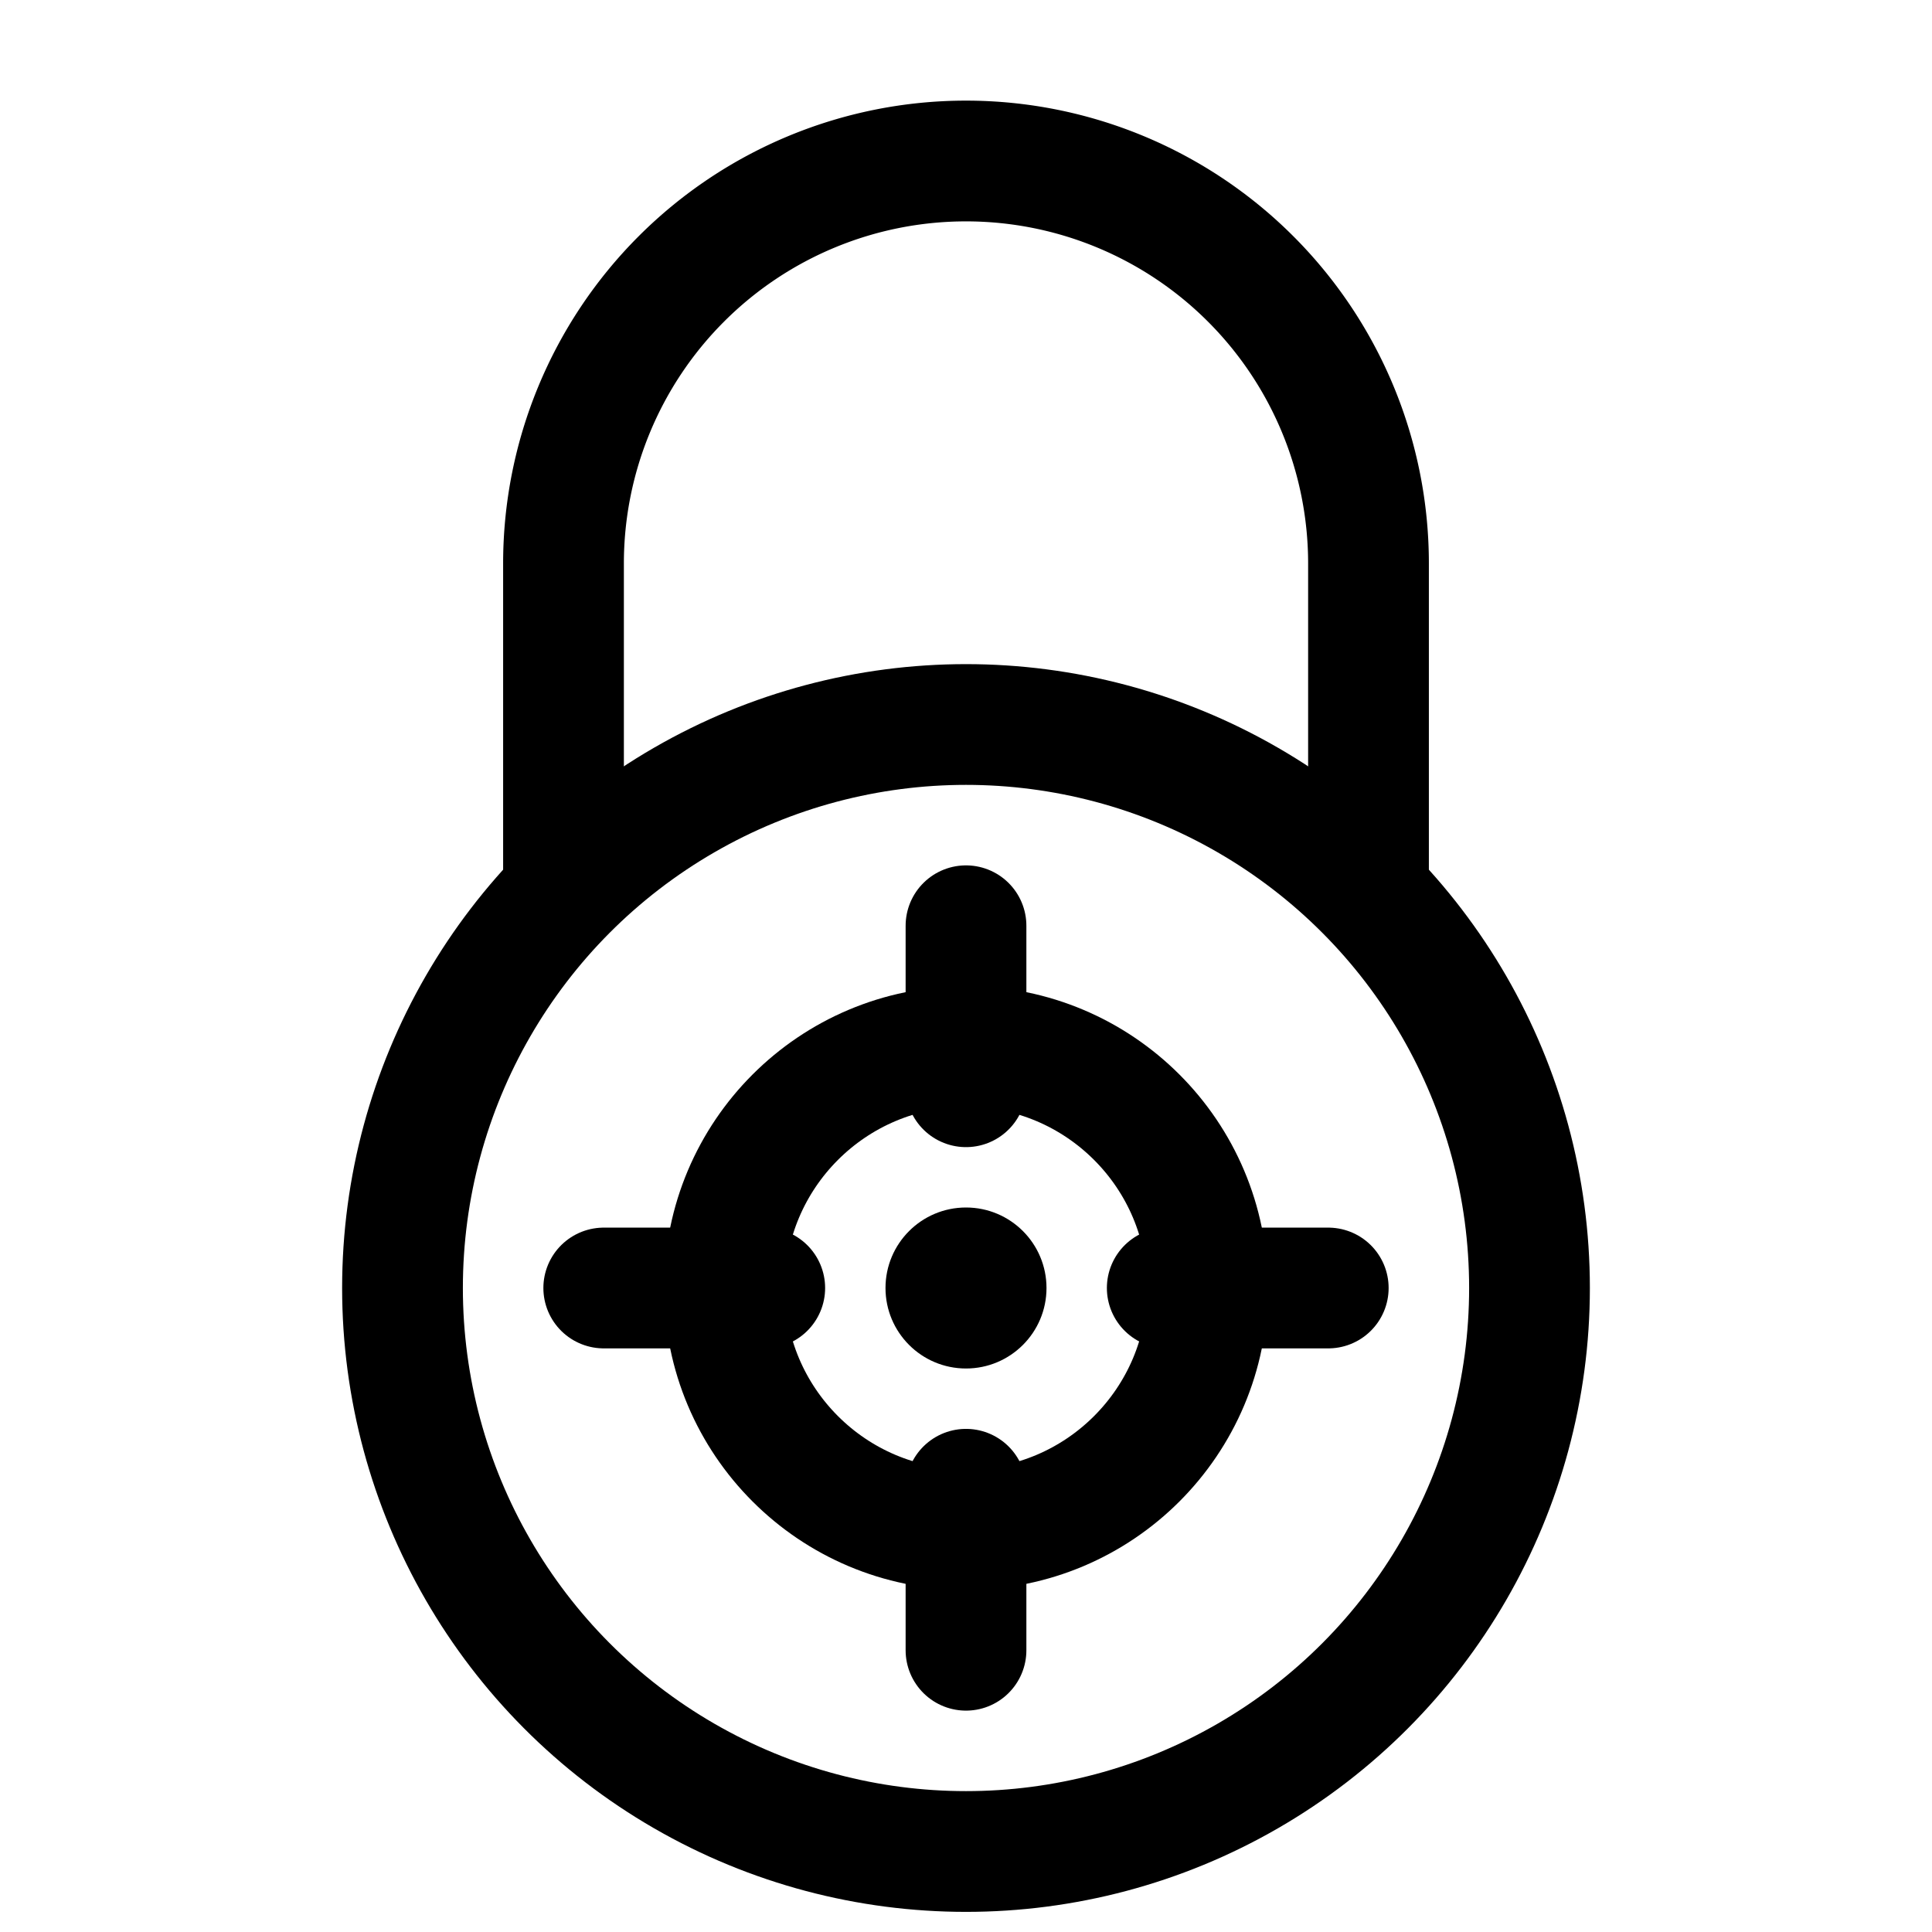 <svg xmlns="http://www.w3.org/2000/svg" viewBox="0 0 24 24" fill="none" stroke="#000000" stroke-width="1.5" stroke-linecap="round" stroke-linejoin="round">
  <path d="M7 11V7a5 5 0 0 1 10 0v4" />
  
  <circle cx="12" cy="16" r="7" />
  
  <circle cx="12" cy="16" r="3" />
  
  <circle cx="12" cy="16" r="1" fill="#000000" stroke="none" />
  
  <line x1="12" y1="11.5" x2="12" y2="13.5" />
  <line x1="12" y1="18.5" x2="12" y2="20.5" />
  <line x1="7.5" y1="16" x2="9.5" y2="16" />
  <line x1="14.5" y1="16" x2="16.5" y2="16" />
</svg>
